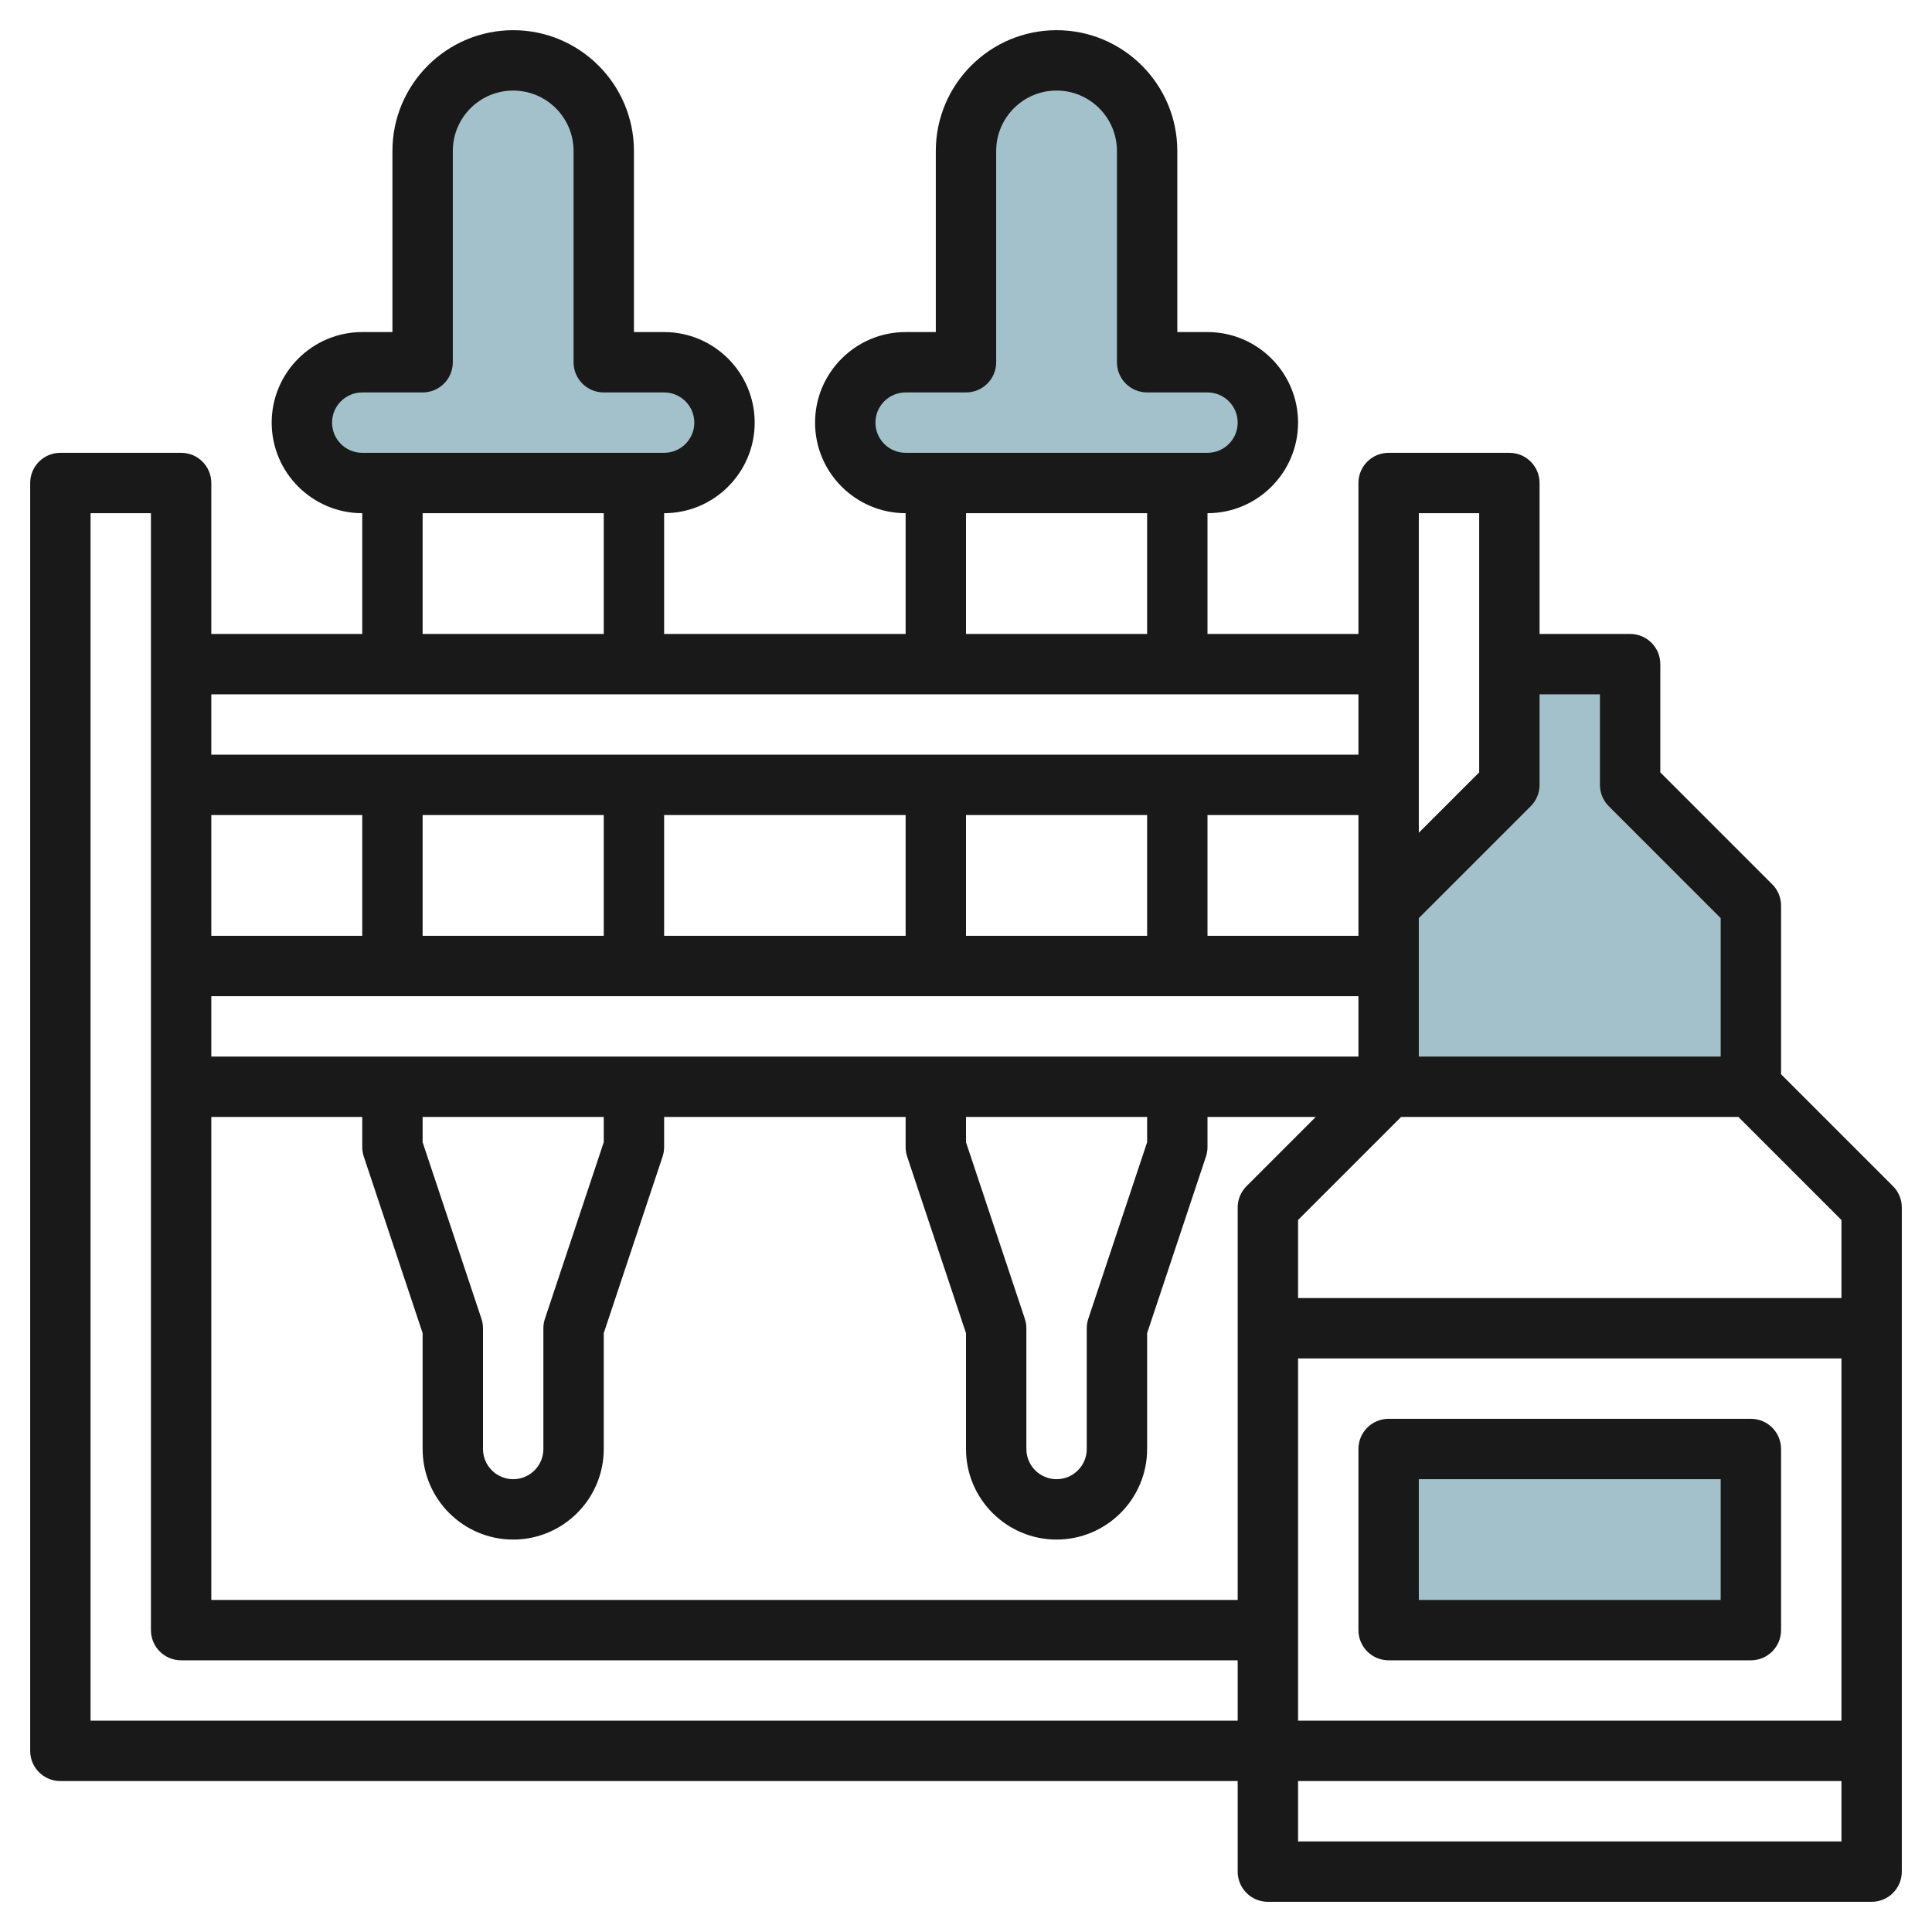 <svg id="Layer_3" enable-background="new 0 0 64 64" height="512" viewBox="0 0 64 64" width="512" xmlns="http://www.w3.org/2000/svg"><g><g fill="#a3c1ca"><path d="m30 16h10c1.105 0 2-.895 2-2 0-1.105-.895-2-2-2h-2v-7c0-1.657-1.343-3-3-3-1.657 0-3 1.343-3 3v7h-2c-1.105 0-2 .895-2 2 0 1.105.895 2 2 2z"/><path d="m12 16h10c1.105 0 2-.895 2-2 0-1.105-.895-2-2-2h-2v-7c0-1.657-1.343-3-3-3-1.657 0-3 1.343-3 3v7h-2c-1.105 0-2 .895-2 2 0 1.105.895 2 2 2z"/><path d="m46 48h12v6h-12z"/><path d="m46 36v-6l4-4v-4h4v4l4 4v6z"/></g><g fill="#191919"><path d="m62.707 39.293-3.707-3.707v-5.586c0-.266-.105-.52-.293-.707l-3.707-3.707v-3.586c0-.553-.447-1-1-1h-3v-5c0-.553-.447-1-1-1h-4c-.553 0-1 .447-1 1v5h-5v-4c1.654 0 3-1.346 3-3s-1.346-3-3-3h-1v-6c0-2.206-1.794-4-4-4s-4 1.794-4 4v6h-1c-1.654 0-3 1.346-3 3s1.346 3 3 3v4h-8v-4c1.654 0 3-1.346 3-3s-1.346-3-3-3h-1v-6c0-2.206-1.794-4-4-4s-4 1.794-4 4v6h-1c-1.654 0-3 1.346-3 3s1.346 3 3 3v4h-5v-5c0-.553-.447-1-1-1h-4c-.553 0-1 .447-1 1v42c0 .553.447 1 1 1h39v3c0 .553.447 1 1 1h20c.553 0 1-.447 1-1v-22c0-.266-.105-.52-.293-.707zm-1.707 3.707h-18v-2.586l3.414-3.414h11.172l3.414 3.414zm-54-6h5v1c0 .107.018.214.052.316l1.948 5.846v3.838c0 1.654 1.346 3 3 3s3-1.346 3-3v-3.838l1.948-5.846c.034-.102.052-.209.052-.316v-1h8v1c0 .107.018.214.052.316l1.948 5.846v3.838c0 1.654 1.346 3 3 3s3-1.346 3-3v-3.838l1.948-5.846c.034-.102.052-.209.052-.316v-1h3.586l-2.293 2.293c-.188.187-.293.441-.293.707v13h-34zm38-7v1h-5v-4h5zm-7 1h-6v-4h6zm-8 0h-8v-4h8zm-10 0h-6v-4h6zm-8 0h-5v-4h5zm33 2v2h-38v-2zm-11.052 10.684-1.948-5.846v-.838h6v.838l-1.948 5.846c-.034.102-.052.209-.052.316v4c0 .552-.448 1-1 1s-1-.448-1-1v-4c0-.107-.018-.214-.052-.316zm-18 0-1.948-5.846v-.838h6v.838l-1.948 5.846c-.034.102-.052.209-.052.316v4c0 .552-.448 1-1 1s-1-.448-1-1v-4c0-.107-.018-.214-.052-.316zm27.052 1.316h18v12h-18zm10.293-18.293 3.707 3.707v4.586h-10v-4-.586l3.707-3.707c.188-.187.293-.441.293-.707v-3h2v3c0 .266.105.52.293.707zm-4.293-9.707v5 3.586l-2 2v-10.586zm-20-3c0-.552.448-1 1-1h2c.553 0 1-.447 1-1v-7c0-1.103.897-2 2-2s2 .897 2 2v7c0 .553.447 1 1 1h2c.552 0 1 .448 1 1s-.448 1-1 1h-10c-.552 0-1-.448-1-1zm3 3h6v4h-6zm-21-3c0-.552.448-1 1-1h2c.553 0 1-.447 1-1v-7c0-1.103.897-2 2-2s2 .897 2 2v7c0 .553.447 1 1 1h2c.552 0 1 .448 1 1s-.448 1-1 1h-10c-.552 0-1-.448-1-1zm3 3h6v4h-6zm31 6v2h-38v-2zm-42 34v-40h2v37c0 .553.447 1 1 1h35v2zm40 4v-2h18v2z"/><path d="m58 47h-12c-.553 0-1 .447-1 1v6c0 .553.447 1 1 1h12c.553 0 1-.447 1-1v-6c0-.553-.447-1-1-1zm-1 6h-10v-4h10z"/></g></g></svg>
